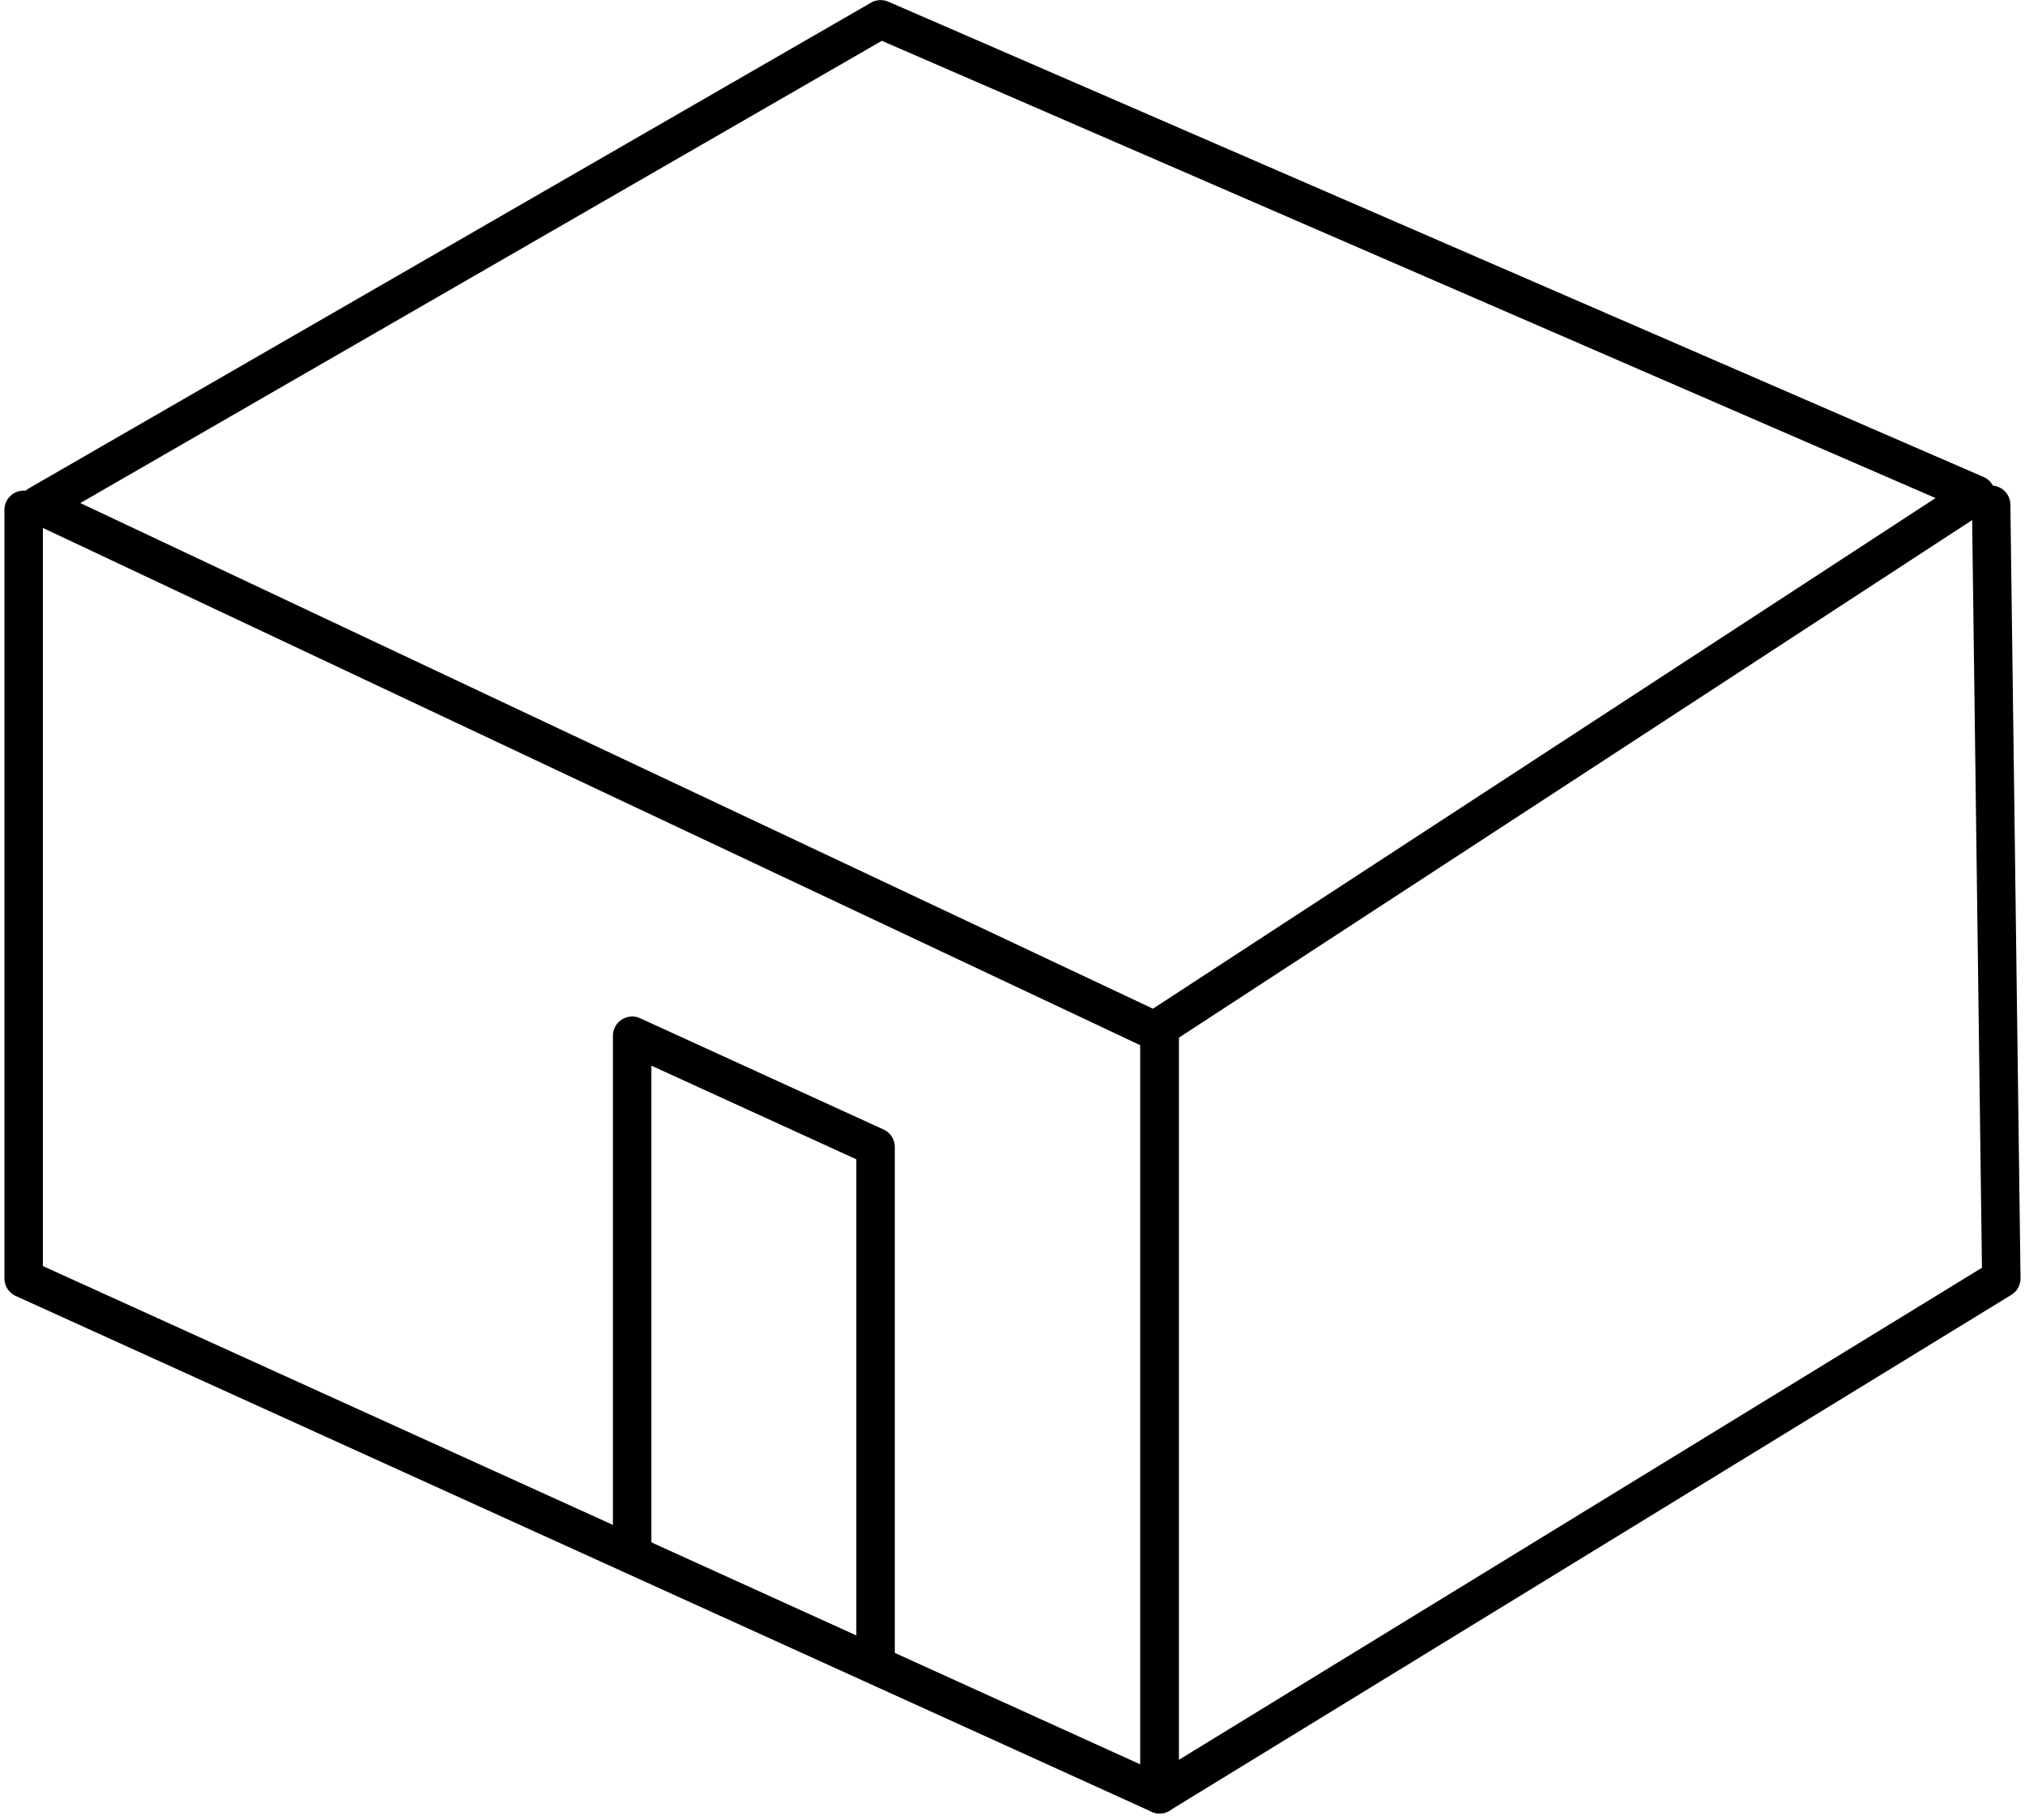 <svg width="79" height="71" viewBox="0 0 79 71" fill="none" xmlns="http://www.w3.org/2000/svg">
<path d="M34.355 0.754L1.516 19.693L45.038 40.21L77.087 19.298L34.355 0.754Z" stroke="black" stroke-width="1.5" stroke-linecap="round" stroke-linejoin="round"/>
<path d="M0.923 19.89V49.877L45.237 70V40.21" stroke="black" stroke-width="1.5" stroke-linecap="round" stroke-linejoin="round"/>
<path d="M45.236 40.21V70L78.076 49.877L77.68 19.693" stroke="black" stroke-width="1.5" stroke-linecap="round" stroke-linejoin="round"/>
<path d="M24.662 60.523V40.408L34.158 44.748V64.614" stroke="black" stroke-width="1.5" stroke-linecap="round" stroke-linejoin="round"/>
</svg>
